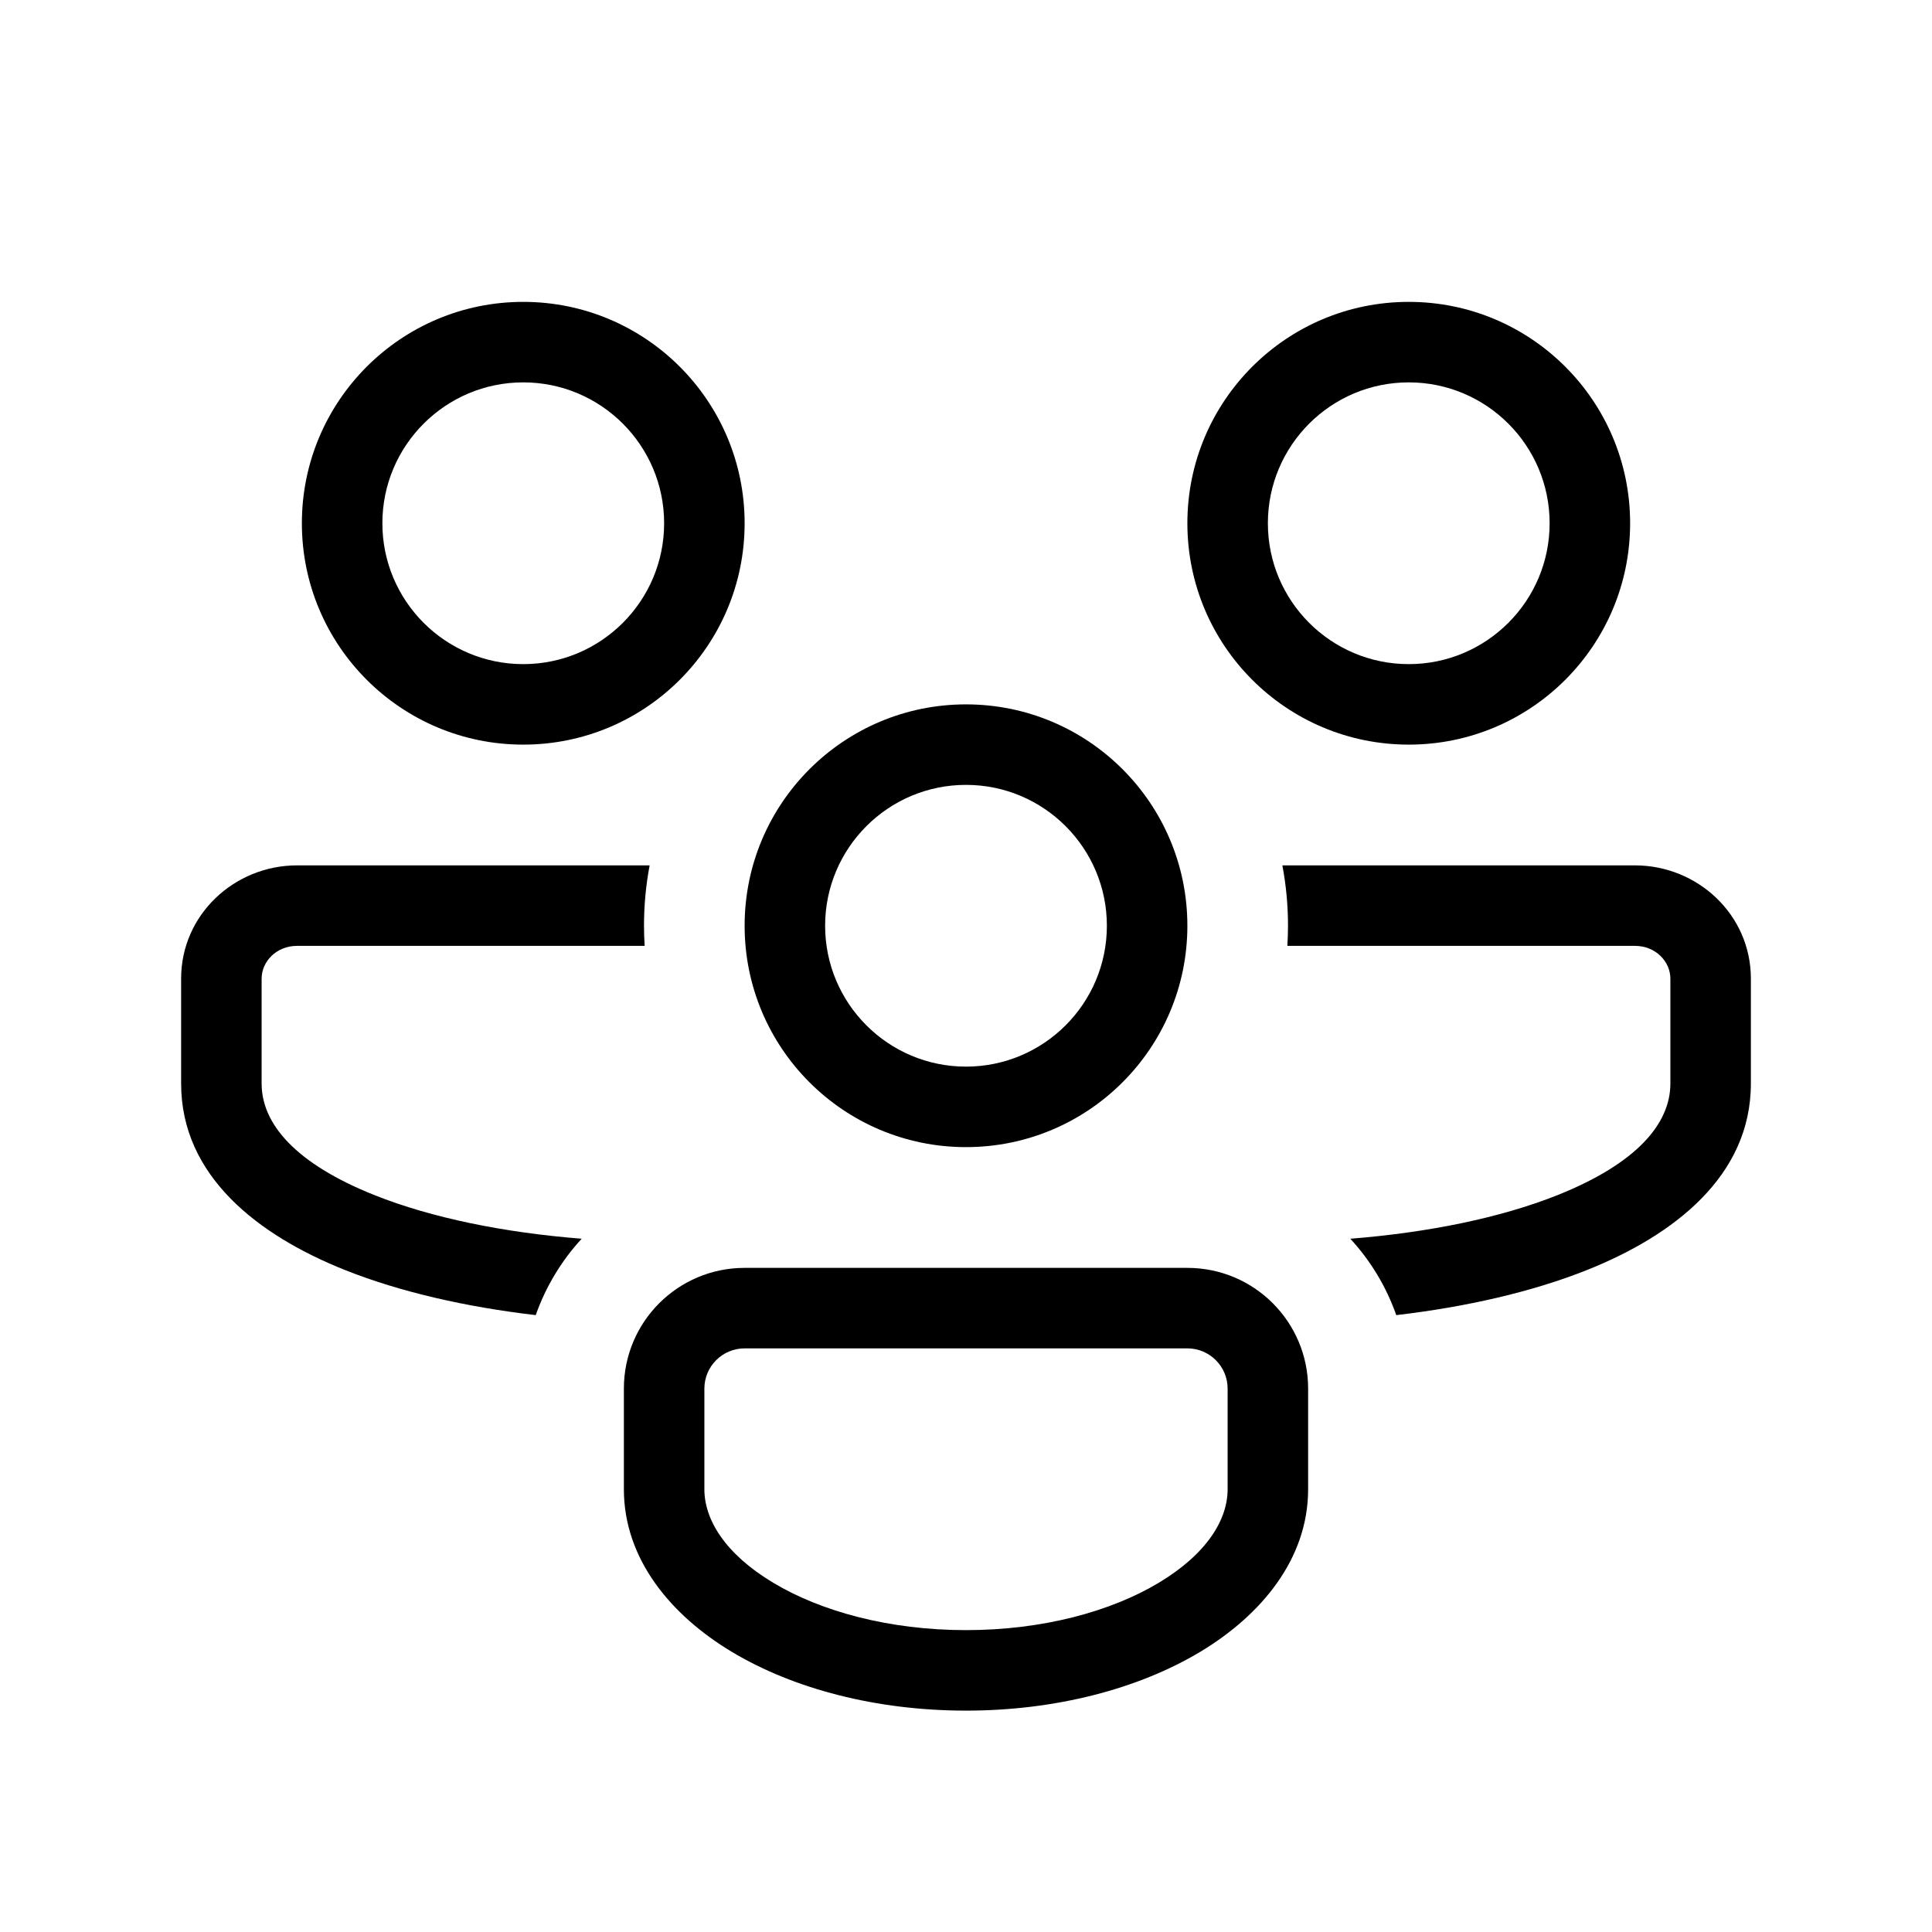 <svg width="24" height="24" viewBox="0 0 24 24" xmlns="http://www.w3.org/2000/svg">
	<path fill-rule="evenodd" clip-rule="evenodd" d="M6.5 4.75C5.534 4.75 4.75 5.534 4.75 6.5C4.75 7.466 5.534 8.25 6.5 8.25C7.466 8.25 8.25 7.466 8.25 6.5C8.25 5.534 7.466 4.75 6.5 4.75ZM3.75 6.5C3.75 4.981 4.981 3.75 6.5 3.75C8.019 3.75 9.25 4.981 9.25 6.5C9.25 8.019 8.019 9.25 6.5 9.25C4.981 9.25 3.75 8.019 3.75 6.5Z" />
	<path fill-rule="evenodd" clip-rule="evenodd" d="M12 9.75C11.034 9.75 10.25 10.534 10.25 11.5C10.25 12.466 11.034 13.25 12 13.25C12.966 13.25 13.75 12.466 13.75 11.5C13.75 10.534 12.966 9.75 12 9.75ZM9.25 11.5C9.25 9.981 10.481 8.75 12 8.75C13.519 8.75 14.75 9.981 14.75 11.5C14.75 13.019 13.519 14.25 12 14.25C10.481 14.25 9.25 13.019 9.25 11.5Z" />
	<path fill-rule="evenodd" clip-rule="evenodd" d="M17.5 4.75C16.534 4.75 15.75 5.534 15.75 6.5C15.75 7.466 16.534 8.25 17.5 8.25C18.466 8.25 19.25 7.466 19.25 6.5C19.25 5.534 18.466 4.75 17.5 4.75ZM14.75 6.5C14.75 4.981 15.981 3.75 17.5 3.75C19.019 3.75 20.25 4.981 20.25 6.5C20.25 8.019 19.019 9.25 17.5 9.25C15.981 9.25 14.75 8.019 14.75 6.5Z" />
	<path fill-rule="evenodd" clip-rule="evenodd" d="M9.25 16.75C8.974 16.75 8.75 16.974 8.75 17.25V18.5C8.75 18.877 9.007 19.303 9.606 19.662C10.194 20.015 11.04 20.25 12 20.25C12.96 20.25 13.806 20.015 14.394 19.662C14.993 19.303 15.25 18.877 15.25 18.5V17.25C15.25 16.974 15.026 16.75 14.75 16.75H9.25ZM7.75 17.25C7.75 16.421 8.421 15.75 9.25 15.75H14.75C15.579 15.75 16.25 16.421 16.25 17.25V18.5C16.25 19.366 15.668 20.064 14.909 20.52C14.14 20.981 13.111 21.25 12 21.25C10.889 21.25 9.86 20.981 9.091 20.52C8.332 20.064 7.75 19.366 7.75 18.5V17.25Z" />
	<path fill-rule="evenodd" clip-rule="evenodd" d="M15.992 11.75C15.997 11.667 16 11.584 16 11.5C16 11.244 15.976 10.993 15.93 10.75H20.31C21.087 10.75 21.75 11.362 21.75 12.156L21.75 13.461C21.75 14.612 20.788 15.348 19.716 15.776C19.026 16.051 18.207 16.236 17.345 16.337C17.22 15.981 17.024 15.659 16.774 15.388C17.737 15.312 18.638 15.129 19.346 14.847C20.336 14.452 20.75 13.956 20.75 13.461L20.75 12.156C20.75 11.949 20.571 11.75 20.31 11.75H15.992ZM6.655 16.337C5.793 16.236 4.974 16.051 4.284 15.776C3.211 15.348 2.25 14.612 2.25 13.461V12.156C2.25 11.362 2.913 10.75 3.69 10.75H8.07C8.024 10.993 8 11.244 8 11.5C8 11.584 8.003 11.667 8.008 11.75H3.69C3.429 11.75 3.25 11.949 3.25 12.156V13.461C3.25 13.956 3.663 14.452 4.654 14.847C5.361 15.129 6.263 15.312 7.226 15.388C6.976 15.659 6.78 15.982 6.655 16.337Z" />
</svg>
	